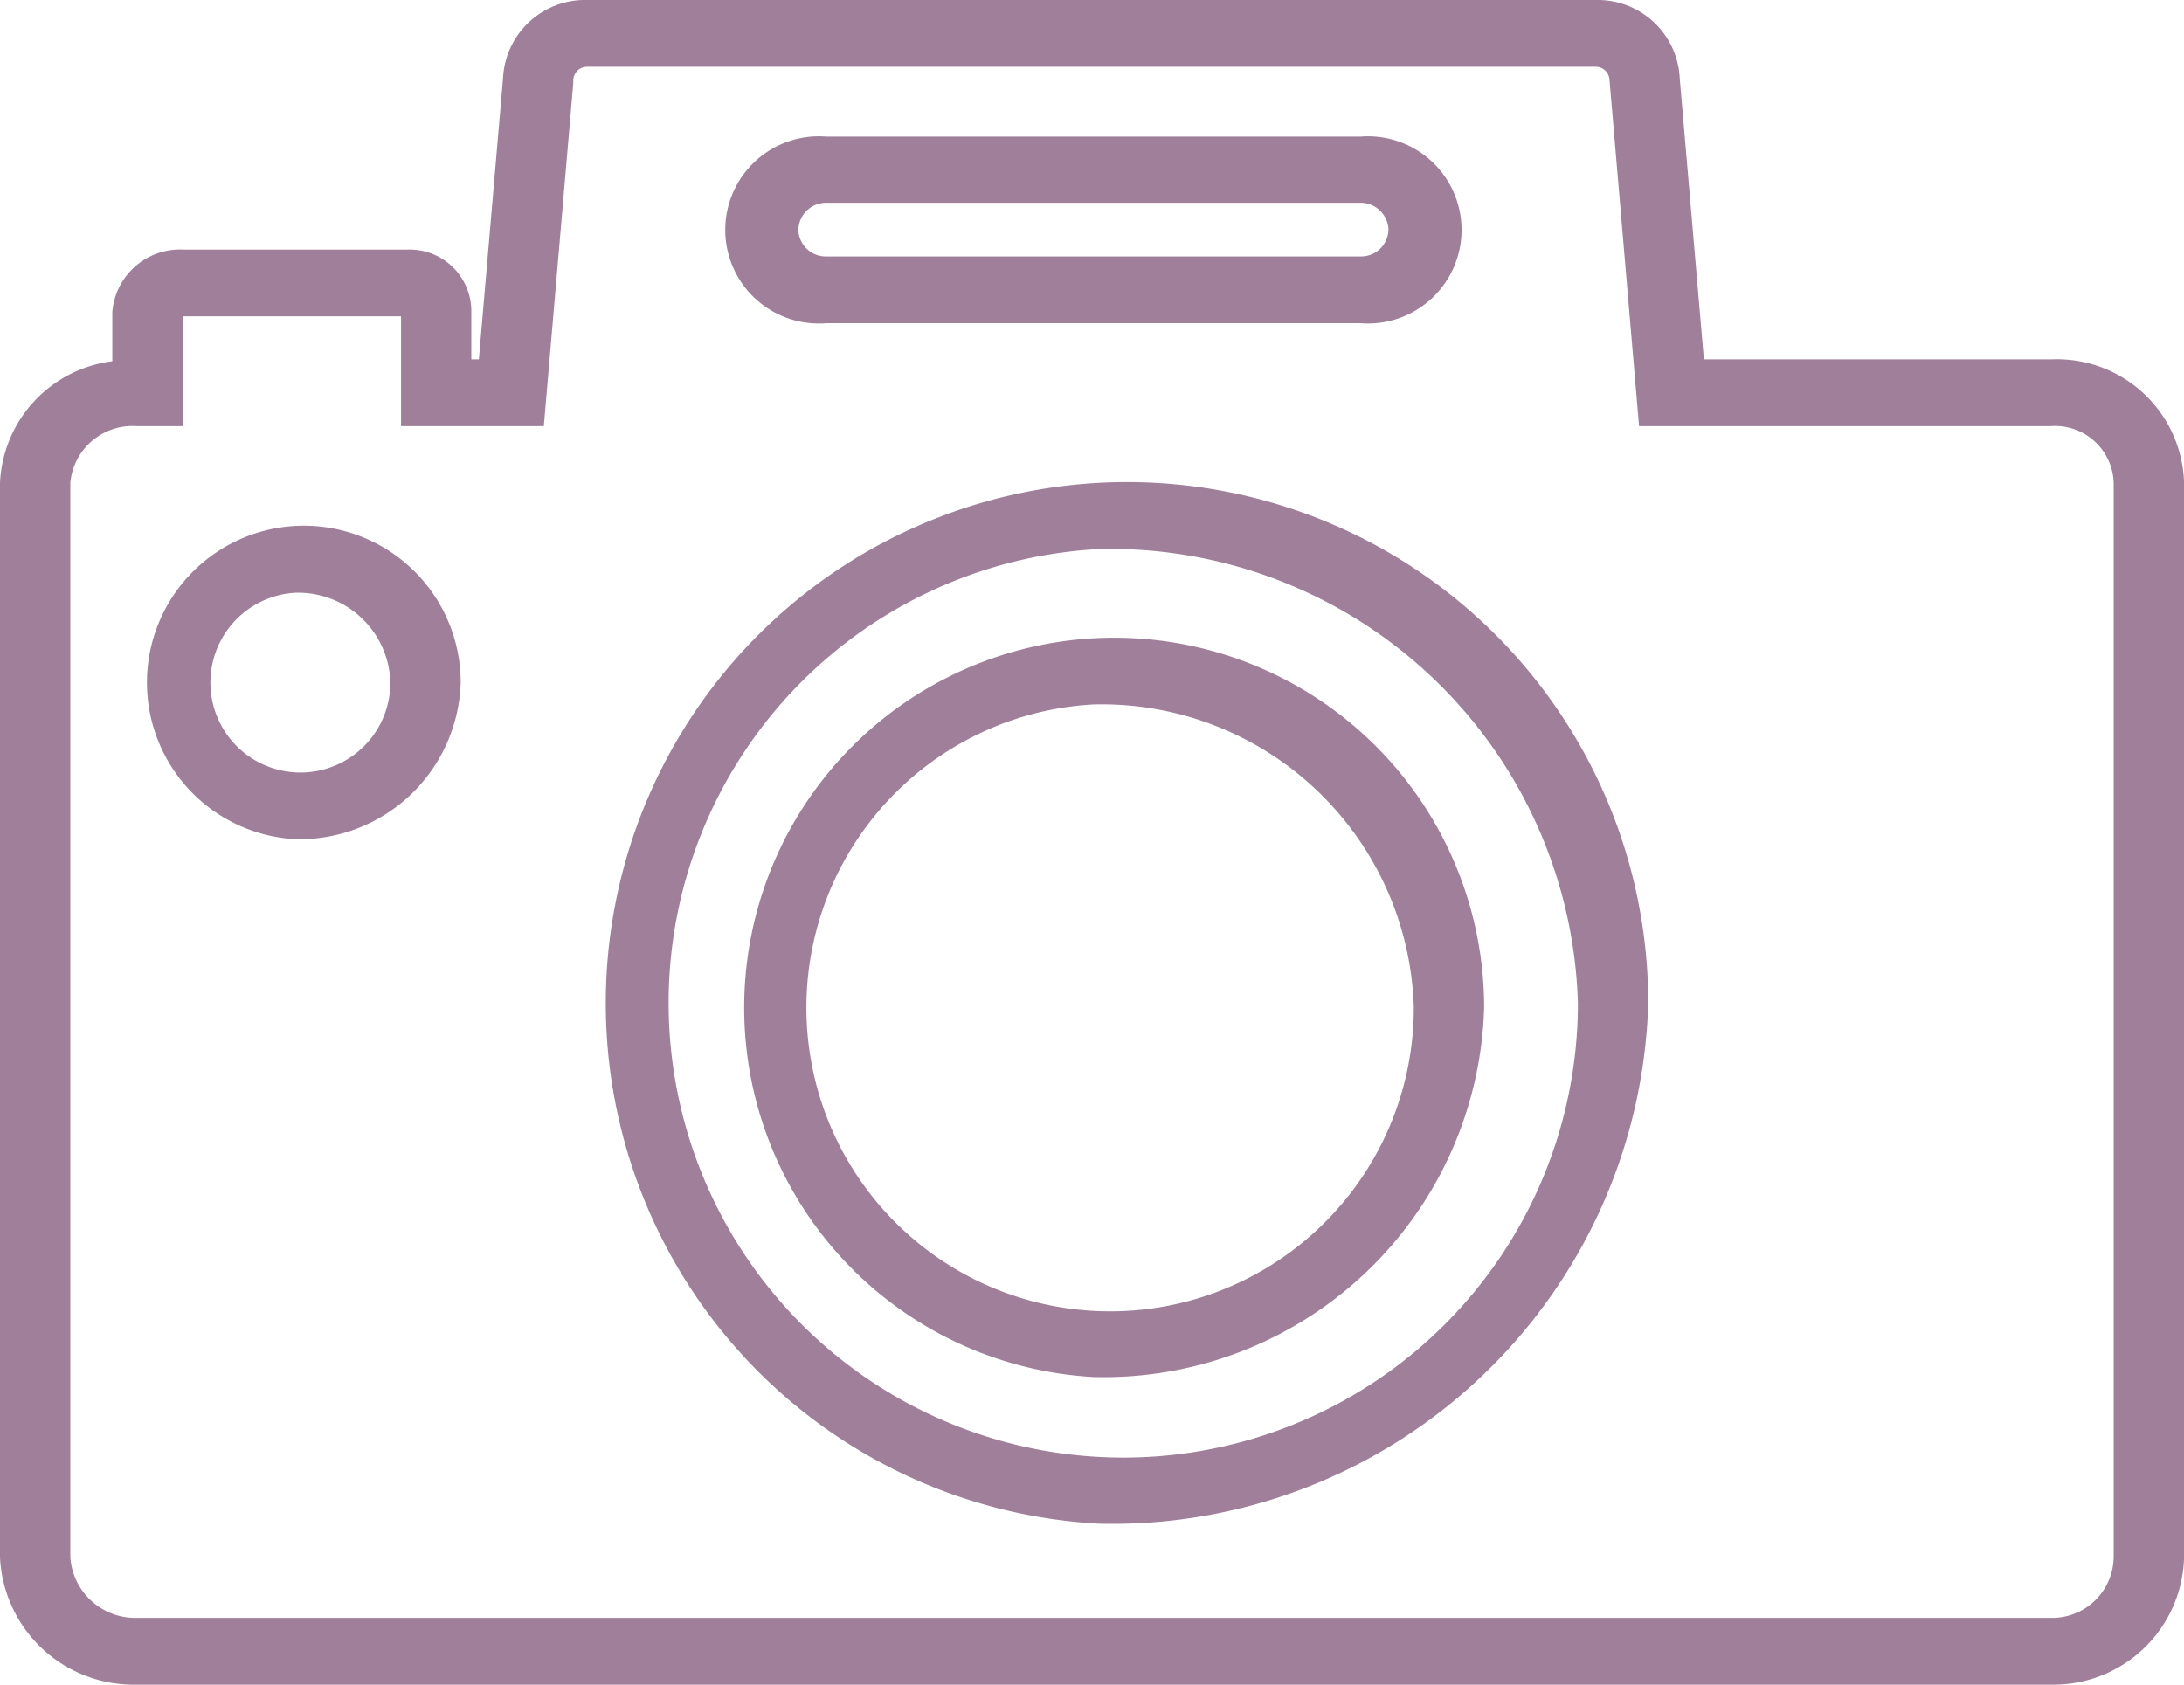 <svg xmlns="http://www.w3.org/2000/svg" width="35" height="27" viewBox="0 0 35 27">
<defs>
    <style>
      .cls-1 {
        fill: #9f7f9a;
        fill-rule: evenodd;
      }
    </style>
  </defs>
  <path class="cls-1" d="M690.528,2624.07a5.929,5.929,0,1,1,6.256-5.92A6.1,6.1,0,0,1,690.528,2624.07Zm0-10.78a4.867,4.867,0,1,0,5.129,4.86A5.006,5.006,0,0,0,690.528,2613.29ZM705.867,2629H675.188a2.143,2.143,0,0,1-2.188-2.04v-17.22a2.058,2.058,0,0,1,1.8-1.95V2607a1.089,1.089,0,0,1,1.133-1h3.6a0.988,0.988,0,0,1,1.02,1v0.76h0.121l0.387-4.5a1.317,1.317,0,0,1,1.346-1.26h16.166a1.317,1.317,0,0,1,1.346,1.26l0.387,4.5h5.562a2.039,2.039,0,0,1,2.133,1.98v17.22A2.094,2.094,0,0,1,705.867,2629Zm-30.679-20.17a1,1,0,0,0-1.061.91v17.22a1.043,1.043,0,0,0,1.061.97h30.679a0.987,0.987,0,0,0,1.006-.97v-17.22a0.94,0.94,0,0,0-1.006-.91h-6.6l-0.474-5.55a0.221,0.221,0,0,0-.219-0.21H682.406a0.221,0.221,0,0,0-.219.21l0,0.05-0.472,5.5h-2.288v-1.76h-3.494v1.76h-0.743Zm15.415,17.59a8.353,8.353,0,1,1,8.811-8.34A8.594,8.594,0,0,1,690.6,2626.42Zm0-15.62a7.286,7.286,0,1,0,7.684,7.28A7.5,7.5,0,0,0,690.6,2610.8Zm-12.869,4.65a2.514,2.514,0,1,1,2.649-2.51A2.588,2.588,0,0,1,677.734,2615.45Zm0-3.95a1.442,1.442,0,1,0,1.522,1.44A1.48,1.48,0,0,0,677.734,2611.5Zm17.068-4.32h-8.557a1.5,1.5,0,1,1,0-2.99H694.8A1.5,1.5,0,1,1,694.8,2607.18Zm-8.557-1.93a0.446,0.446,0,0,0-.451.43,0.439,0.439,0,0,0,.451.43H694.8a0.439,0.439,0,0,0,.451-0.43,0.446,0.446,0,0,0-.451-0.43h-8.557Z" transform="translate(-673 -2602)"/>
</svg>
